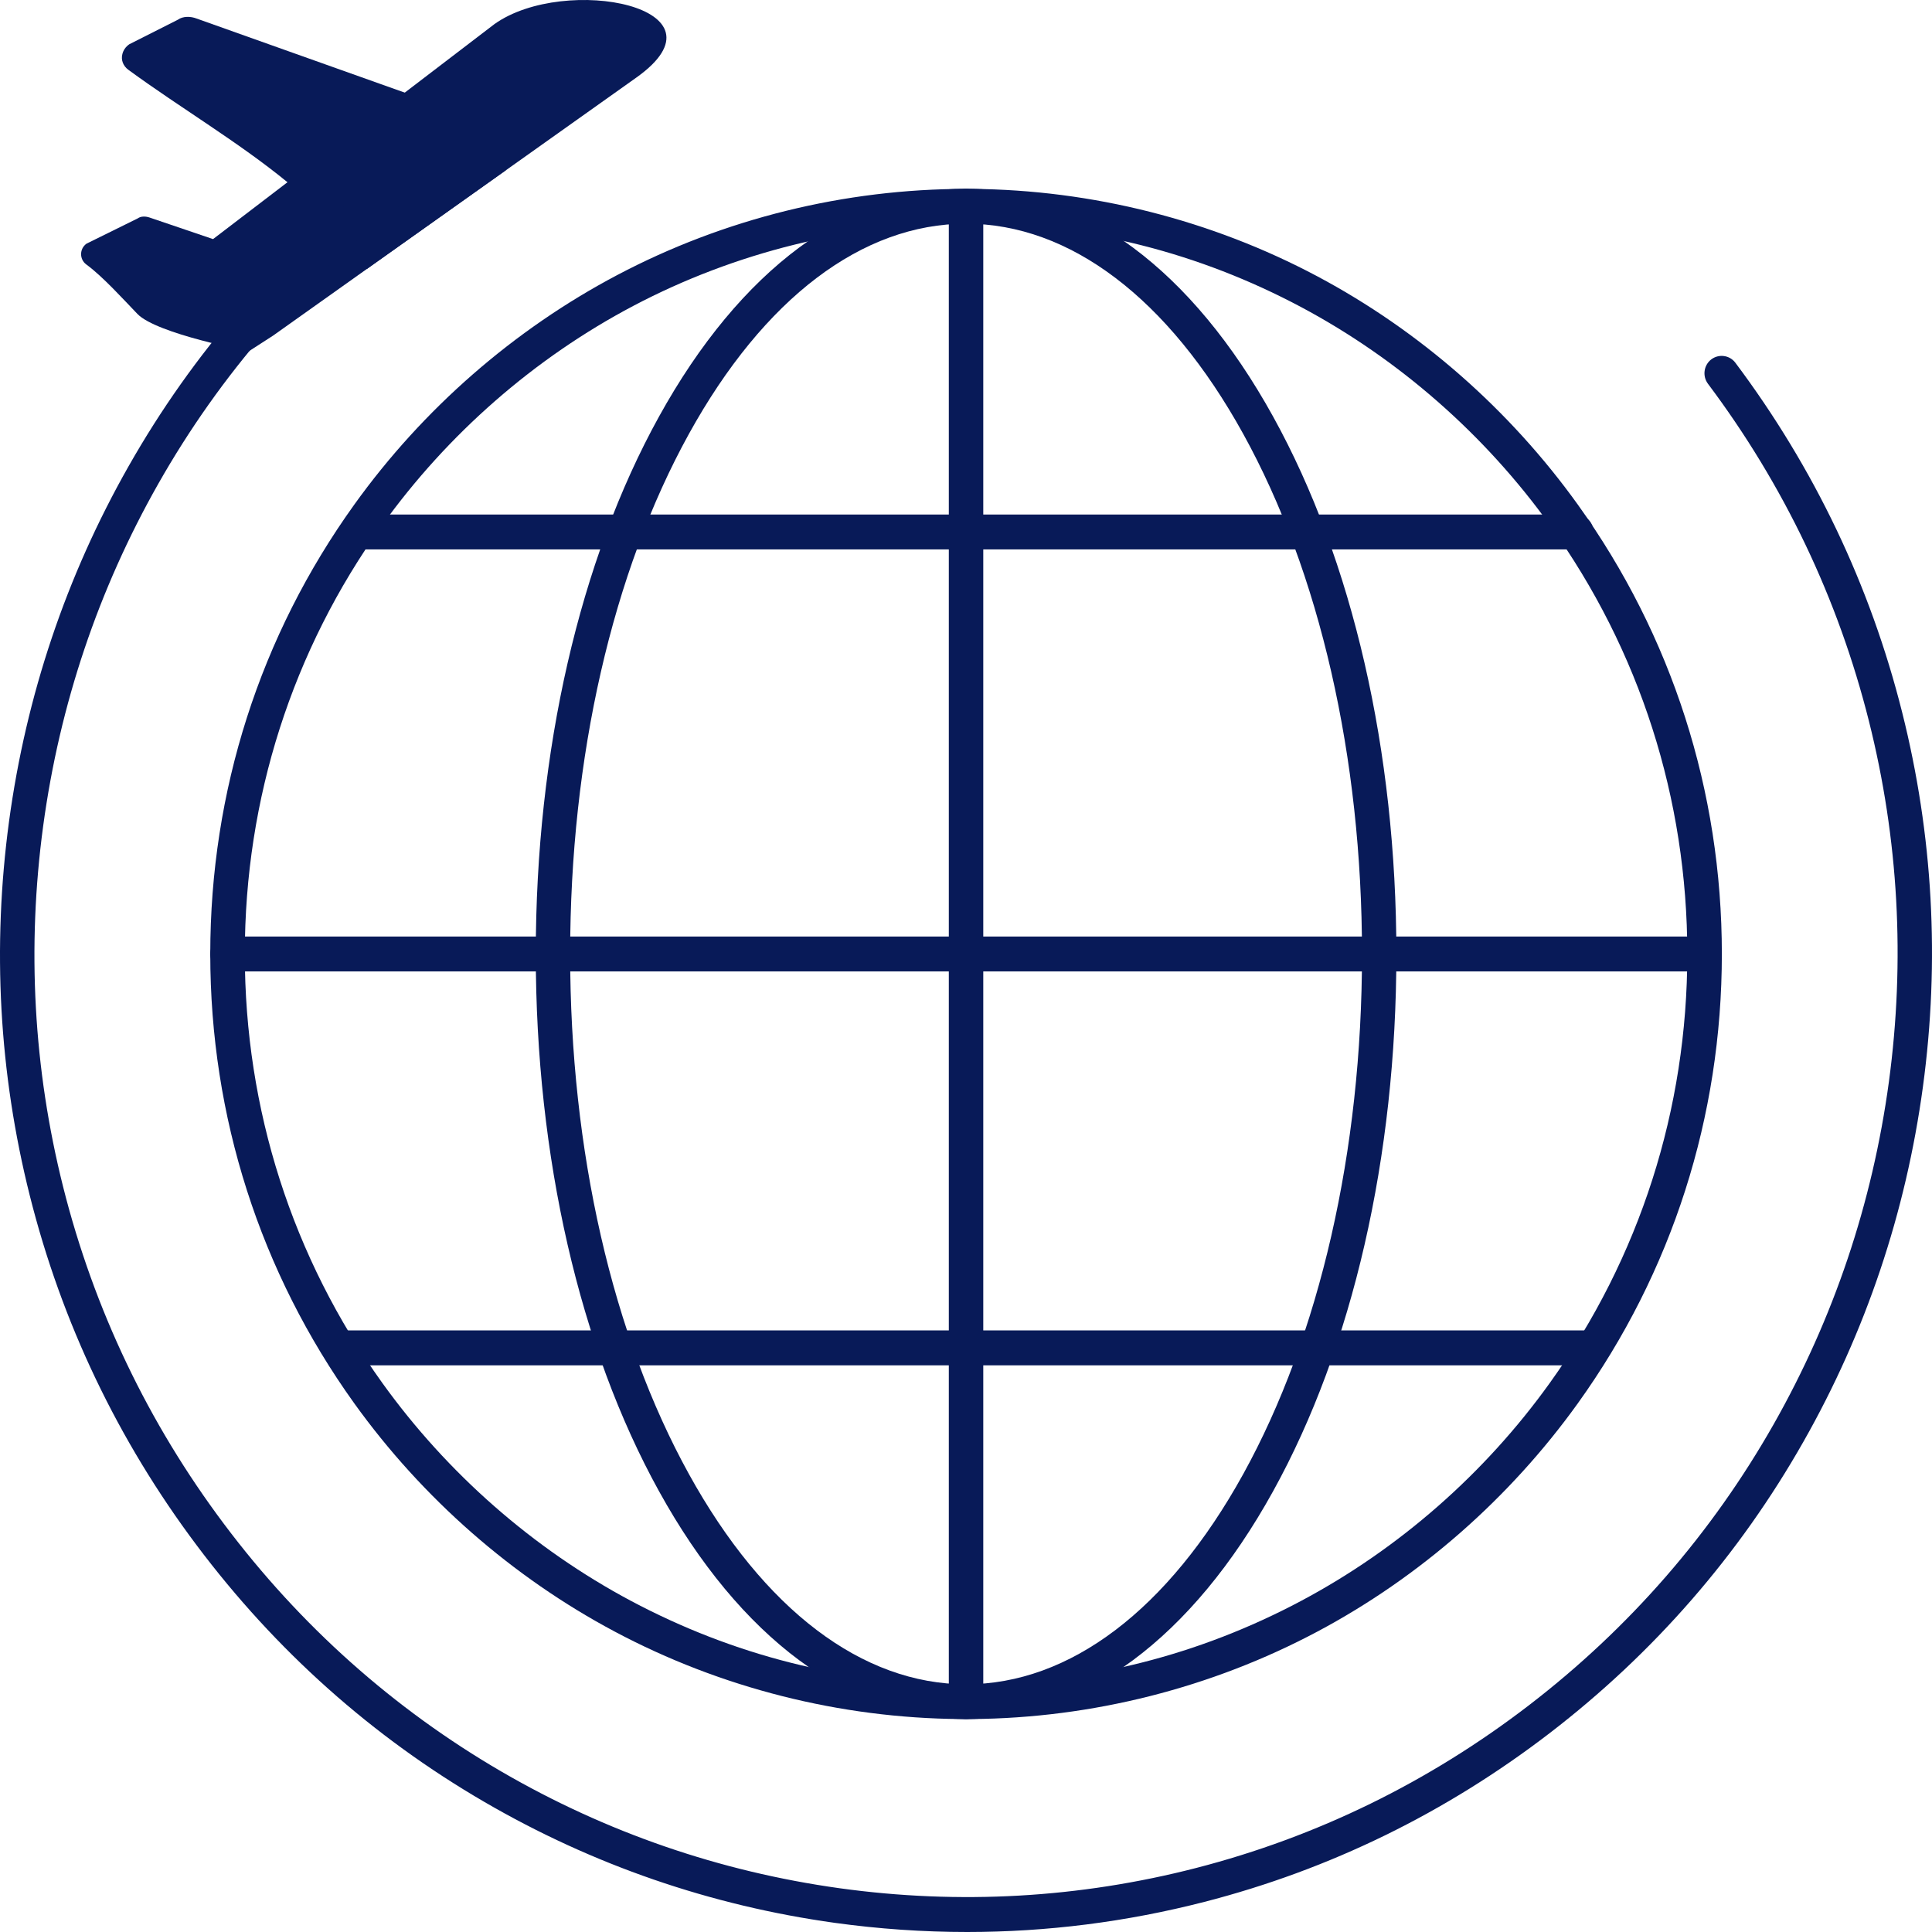 <svg width="66" height="66" viewBox="0 0 66 66" fill="none" xmlns="http://www.w3.org/2000/svg">
<path d="M21.74 2.649L17.546 5.629L12.809 8.992L9.332 11.463L8.503 11.998C8.503 11.998 5.355 11.408 4.695 10.725C4.218 10.23 3.526 9.464 2.969 9.05L2.946 9.033C2.709 8.857 2.712 8.498 2.955 8.324L4.706 7.46C4.818 7.379 4.98 7.387 5.109 7.431L7.278 8.168L16.894 0.821C19.306 -0.894 25.111 0.251 21.74 2.649Z" fill="#081A58"/>
<path d="M17.277 5.819L12.54 9.183C12.423 9.021 12.3 8.865 12.172 8.709C11.6 8.015 10.543 6.82 9.826 6.23C8.146 4.853 6.166 3.688 4.383 2.383C4.209 2.256 4.126 2.048 4.181 1.845C4.212 1.718 4.292 1.599 4.415 1.513L6.075 0.674C6.252 0.547 6.515 0.555 6.715 0.633L13.86 3.176L14.854 3.558C15.743 3.899 16.843 5.065 17.28 5.819H17.277Z" fill="#081A58"/>
<path d="M33.042 66C31.539 66 30.031 65.896 28.522 65.688C24.277 65.098 20.248 63.709 16.548 61.557C12.717 59.33 9.411 56.38 6.717 52.787C4.023 49.195 2.106 45.177 1.017 40.841C-0.034 36.656 -0.271 32.355 0.309 28.057C0.892 23.759 2.263 19.68 4.389 15.934C6.589 12.056 9.503 8.709 13.051 5.981C13.311 5.782 13.68 5.834 13.874 6.094C14.069 6.355 14.02 6.731 13.763 6.927C10.34 9.557 7.529 12.787 5.409 16.524C3.36 20.137 2.037 24.071 1.475 28.216C0.915 32.361 1.143 36.511 2.157 40.546C3.209 44.726 5.057 48.602 7.654 52.064C10.251 55.529 13.443 58.376 17.134 60.522C20.703 62.596 24.588 63.935 28.682 64.505C32.776 65.072 36.876 64.84 40.862 63.813C44.99 62.749 48.819 60.877 52.239 58.248C55.659 55.619 58.473 52.388 60.593 48.651C62.641 45.038 63.964 41.105 64.527 36.96C65.087 32.815 64.859 28.664 63.844 24.629C62.793 20.45 60.944 16.574 58.347 13.111C58.15 12.848 58.202 12.475 58.459 12.278C58.716 12.082 59.087 12.131 59.282 12.391C61.976 15.984 63.893 20.001 64.981 24.337C66.033 28.522 66.273 32.824 65.69 37.125C65.107 41.423 63.736 45.501 61.61 49.247C59.41 53.126 56.496 56.472 52.947 59.2C49.399 61.927 45.43 63.868 41.148 64.97C38.482 65.656 35.768 66 33.036 66H33.042Z" fill="#081A58"/>
<path d="M33.002 58.725C32.933 58.725 32.868 58.725 32.799 58.725C28.696 58.694 24.616 57.661 21.005 55.74C17.508 53.881 14.431 51.182 12.102 47.94C8.885 43.456 7.183 38.148 7.183 32.589C7.183 27.03 8.883 21.722 12.102 17.239C14.448 13.97 17.557 11.257 21.088 9.395C24.739 7.468 28.856 6.453 33.002 6.453C33.07 6.453 33.136 6.453 33.205 6.453C37.307 6.485 41.387 7.517 44.999 9.438C48.496 11.298 51.573 13.996 53.901 17.239C57.118 21.722 58.821 27.03 58.821 32.589C58.821 38.148 57.121 43.456 53.901 47.94C51.573 51.182 48.496 53.881 44.999 55.74C41.387 57.661 37.307 58.694 33.205 58.725C33.139 58.725 33.07 58.725 33.005 58.725H33.002ZM33.002 7.642C29.048 7.642 25.116 8.614 21.634 10.45C18.262 12.229 15.297 14.818 13.057 17.939C9.985 22.217 8.363 27.284 8.363 32.589C8.363 37.894 9.985 42.962 13.057 47.239C15.28 50.334 18.217 52.909 21.554 54.688C25.048 56.547 28.836 57.508 32.81 57.537C32.876 57.537 32.942 57.537 33.008 57.537C33.07 57.537 33.13 57.537 33.193 57.537C37.167 57.505 40.956 56.547 44.45 54.688C47.787 52.912 50.727 50.337 52.947 47.239C56.018 42.962 57.641 37.894 57.641 32.589C57.641 27.284 56.018 22.217 52.947 17.939C50.724 14.844 47.787 12.27 44.45 10.491C40.956 8.631 37.167 7.671 33.193 7.642C33.128 7.642 33.065 7.642 33.002 7.642Z" fill="#081A58"/>
<path d="M33.002 58.725C29.011 58.725 25.285 55.96 22.511 50.939C19.797 46.028 18.303 39.511 18.303 32.586C18.303 25.662 19.797 19.145 22.511 14.234C25.285 9.212 29.011 6.447 33.002 6.447C36.994 6.447 40.719 9.212 43.493 14.234C46.208 19.145 47.702 25.662 47.702 32.586C47.702 39.511 46.208 46.028 43.493 50.939C40.719 55.96 36.994 58.725 33.002 58.725ZM33.002 7.642C29.454 7.642 26.094 10.19 23.537 14.818C20.92 19.556 19.477 25.867 19.477 32.589C19.477 39.311 20.92 45.623 23.537 50.361C26.094 54.988 29.457 57.537 33.002 57.537C36.548 57.537 39.911 54.988 42.468 50.361C45.085 45.623 46.528 39.311 46.528 32.589C46.528 25.867 45.085 19.556 42.468 14.818C39.911 10.19 36.548 7.642 33.002 7.642Z" fill="#081A58"/>
<path d="M58.233 33.185H7.771C7.445 33.185 7.183 32.919 7.183 32.589C7.183 32.26 7.445 31.993 7.771 31.993H58.23C58.555 31.993 58.818 32.26 58.818 32.589C58.818 32.919 58.555 33.185 58.23 33.185H58.233Z" fill="#081A58"/>
<path d="M33.002 58.725C32.676 58.725 32.413 58.459 32.413 58.13V7.046C32.413 6.716 32.676 6.45 33.002 6.45C33.327 6.45 33.59 6.716 33.59 7.046V58.13C33.59 58.459 33.327 58.725 33.002 58.725Z" fill="#081A58"/>
<path d="M53.847 18.769H12.305C11.98 18.769 11.717 18.503 11.717 18.173C11.717 17.843 11.98 17.577 12.305 17.577H53.847C54.173 17.577 54.436 17.843 54.436 18.173C54.436 18.503 54.173 18.769 53.847 18.769Z" fill="#081A58"/>
<path d="M54.212 46.641H11.791C11.465 46.641 11.202 46.375 11.202 46.045C11.202 45.715 11.465 45.449 11.791 45.449H54.215C54.541 45.449 54.804 45.715 54.804 46.045C54.804 46.375 54.541 46.641 54.215 46.641H54.212Z" fill="#081A58"/>
</svg>
